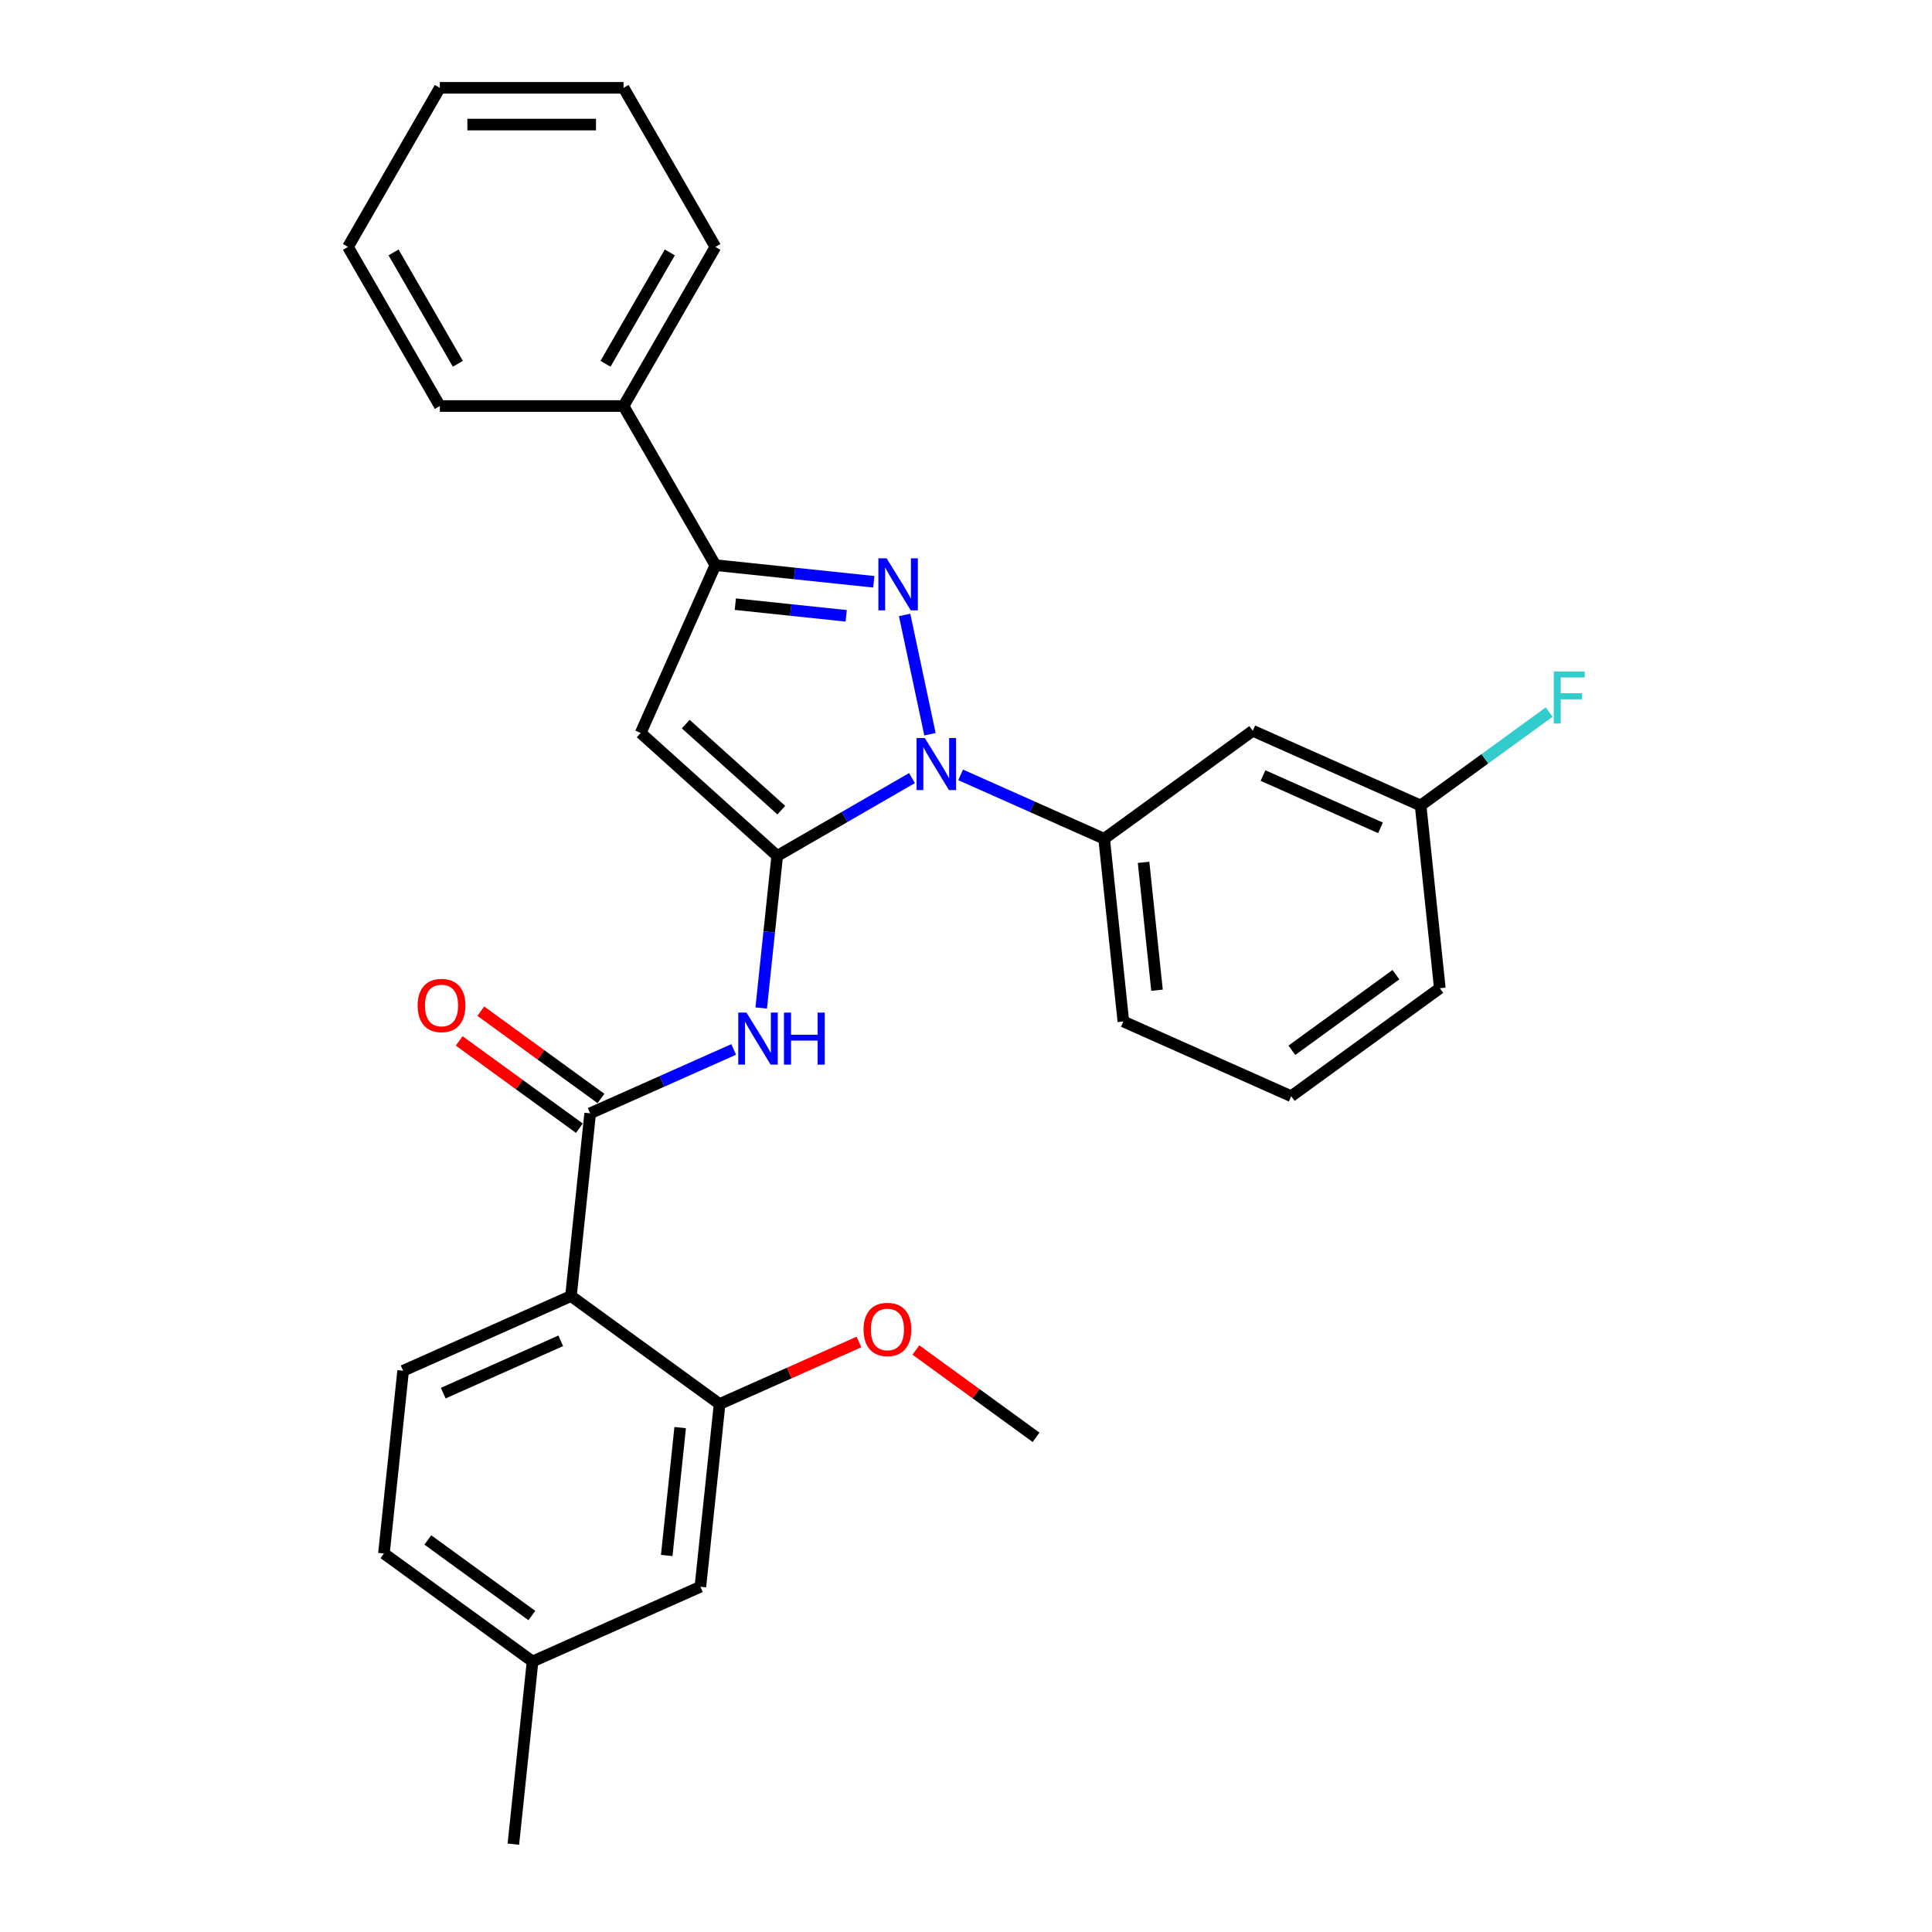 <?xml version='1.0' encoding='iso-8859-1'?>
<svg version='1.1' baseProfile='full'
              xmlns='http://www.w3.org/2000/svg'
                      xmlns:rdkit='http://www.rdkit.org/xml'
                      xmlns:xlink='http://www.w3.org/1999/xlink'
                  xml:space='preserve'
width='1000px' height='1000px' viewBox='0 0 1000 1000'>
<!-- END OF HEADER -->
<rect style='opacity:1.0;fill:#FFFFFF;stroke:none' width='1000' height='1000' x='0' y='0'> </rect>
<path class='bond-0' d='M 452.273,301.128 L 411.282,296.82' style='fill:none;fill-rule:evenodd;stroke:#0000FF;stroke-width:6px;stroke-linecap:butt;stroke-linejoin:miter;stroke-opacity:1' />
<path class='bond-0' d='M 411.282,296.82 L 370.292,292.511' style='fill:none;fill-rule:evenodd;stroke:#000000;stroke-width:6px;stroke-linecap:butt;stroke-linejoin:miter;stroke-opacity:1' />
<path class='bond-0' d='M 437.988,318.75 L 409.294,315.734' style='fill:none;fill-rule:evenodd;stroke:#0000FF;stroke-width:6px;stroke-linecap:butt;stroke-linejoin:miter;stroke-opacity:1' />
<path class='bond-0' d='M 409.294,315.734 L 380.601,312.718' style='fill:none;fill-rule:evenodd;stroke:#000000;stroke-width:6px;stroke-linecap:butt;stroke-linejoin:miter;stroke-opacity:1' />
<path class='bond-1' d='M 468.23,318.294 L 481.352,380.028' style='fill:none;fill-rule:evenodd;stroke:#0000FF;stroke-width:6px;stroke-linecap:butt;stroke-linejoin:miter;stroke-opacity:1' />
<path class='bond-2' d='M 370.292,292.511 L 331.614,379.382' style='fill:none;fill-rule:evenodd;stroke:#000000;stroke-width:6px;stroke-linecap:butt;stroke-linejoin:miter;stroke-opacity:1' />
<path class='bond-3' d='M 370.292,292.511 L 322.746,210.159' style='fill:none;fill-rule:evenodd;stroke:#000000;stroke-width:6px;stroke-linecap:butt;stroke-linejoin:miter;stroke-opacity:1' />
<path class='bond-4' d='M 331.614,379.382 L 402.281,443.012' style='fill:none;fill-rule:evenodd;stroke:#000000;stroke-width:6px;stroke-linecap:butt;stroke-linejoin:miter;stroke-opacity:1' />
<path class='bond-4' d='M 354.94,374.793 L 404.407,419.334' style='fill:none;fill-rule:evenodd;stroke:#000000;stroke-width:6px;stroke-linecap:butt;stroke-linejoin:miter;stroke-opacity:1' />
<path class='bond-5' d='M 402.281,443.012 L 398.144,482.376' style='fill:none;fill-rule:evenodd;stroke:#000000;stroke-width:6px;stroke-linecap:butt;stroke-linejoin:miter;stroke-opacity:1' />
<path class='bond-5' d='M 398.144,482.376 L 394.007,521.74' style='fill:none;fill-rule:evenodd;stroke:#0000FF;stroke-width:6px;stroke-linecap:butt;stroke-linejoin:miter;stroke-opacity:1' />
<path class='bond-6' d='M 402.281,443.012 L 437.162,422.873' style='fill:none;fill-rule:evenodd;stroke:#000000;stroke-width:6px;stroke-linecap:butt;stroke-linejoin:miter;stroke-opacity:1' />
<path class='bond-6' d='M 437.162,422.873 L 472.043,402.734' style='fill:none;fill-rule:evenodd;stroke:#0000FF;stroke-width:6px;stroke-linecap:butt;stroke-linejoin:miter;stroke-opacity:1' />
<path class='bond-7' d='M 497.224,401.071 L 534.364,417.607' style='fill:none;fill-rule:evenodd;stroke:#0000FF;stroke-width:6px;stroke-linecap:butt;stroke-linejoin:miter;stroke-opacity:1' />
<path class='bond-7' d='M 534.364,417.607 L 571.505,434.143' style='fill:none;fill-rule:evenodd;stroke:#000000;stroke-width:6px;stroke-linecap:butt;stroke-linejoin:miter;stroke-opacity:1' />
<path class='bond-8' d='M 322.746,210.159 L 370.292,127.807' style='fill:none;fill-rule:evenodd;stroke:#000000;stroke-width:6px;stroke-linecap:butt;stroke-linejoin:miter;stroke-opacity:1' />
<path class='bond-8' d='M 313.407,188.297 L 346.689,130.65' style='fill:none;fill-rule:evenodd;stroke:#000000;stroke-width:6px;stroke-linecap:butt;stroke-linejoin:miter;stroke-opacity:1' />
<path class='bond-9' d='M 322.746,210.159 L 227.653,210.159' style='fill:none;fill-rule:evenodd;stroke:#000000;stroke-width:6px;stroke-linecap:butt;stroke-linejoin:miter;stroke-opacity:1' />
<path class='bond-10' d='M 370.292,127.807 L 322.746,45.455' style='fill:none;fill-rule:evenodd;stroke:#000000;stroke-width:6px;stroke-linecap:butt;stroke-linejoin:miter;stroke-opacity:1' />
<path class='bond-11' d='M 322.746,45.455 L 227.653,45.455' style='fill:none;fill-rule:evenodd;stroke:#000000;stroke-width:6px;stroke-linecap:butt;stroke-linejoin:miter;stroke-opacity:1' />
<path class='bond-11' d='M 308.482,64.473 L 241.917,64.473' style='fill:none;fill-rule:evenodd;stroke:#000000;stroke-width:6px;stroke-linecap:butt;stroke-linejoin:miter;stroke-opacity:1' />
<path class='bond-12' d='M 227.653,45.455 L 180.107,127.807' style='fill:none;fill-rule:evenodd;stroke:#000000;stroke-width:6px;stroke-linecap:butt;stroke-linejoin:miter;stroke-opacity:1' />
<path class='bond-13' d='M 180.107,127.807 L 227.653,210.159' style='fill:none;fill-rule:evenodd;stroke:#000000;stroke-width:6px;stroke-linecap:butt;stroke-linejoin:miter;stroke-opacity:1' />
<path class='bond-13' d='M 203.71,130.65 L 236.992,188.297' style='fill:none;fill-rule:evenodd;stroke:#000000;stroke-width:6px;stroke-linecap:butt;stroke-linejoin:miter;stroke-opacity:1' />
<path class='bond-14' d='M 571.505,434.143 L 581.445,528.714' style='fill:none;fill-rule:evenodd;stroke:#000000;stroke-width:6px;stroke-linecap:butt;stroke-linejoin:miter;stroke-opacity:1' />
<path class='bond-14' d='M 591.91,446.341 L 598.868,512.541' style='fill:none;fill-rule:evenodd;stroke:#000000;stroke-width:6px;stroke-linecap:butt;stroke-linejoin:miter;stroke-opacity:1' />
<path class='bond-15' d='M 571.505,434.143 L 648.436,378.249' style='fill:none;fill-rule:evenodd;stroke:#000000;stroke-width:6px;stroke-linecap:butt;stroke-linejoin:miter;stroke-opacity:1' />
<path class='bond-16' d='M 581.445,528.714 L 668.316,567.392' style='fill:none;fill-rule:evenodd;stroke:#000000;stroke-width:6px;stroke-linecap:butt;stroke-linejoin:miter;stroke-opacity:1' />
<path class='bond-17' d='M 668.316,567.392 L 745.247,511.498' style='fill:none;fill-rule:evenodd;stroke:#000000;stroke-width:6px;stroke-linecap:butt;stroke-linejoin:miter;stroke-opacity:1' />
<path class='bond-17' d='M 668.677,543.621 L 722.528,504.496' style='fill:none;fill-rule:evenodd;stroke:#000000;stroke-width:6px;stroke-linecap:butt;stroke-linejoin:miter;stroke-opacity:1' />
<path class='bond-18' d='M 745.247,511.498 L 735.307,416.927' style='fill:none;fill-rule:evenodd;stroke:#000000;stroke-width:6px;stroke-linecap:butt;stroke-linejoin:miter;stroke-opacity:1' />
<path class='bond-19' d='M 735.307,416.927 L 648.436,378.249' style='fill:none;fill-rule:evenodd;stroke:#000000;stroke-width:6px;stroke-linecap:butt;stroke-linejoin:miter;stroke-opacity:1' />
<path class='bond-19' d='M 714.541,428.499 L 653.731,401.425' style='fill:none;fill-rule:evenodd;stroke:#000000;stroke-width:6px;stroke-linecap:butt;stroke-linejoin:miter;stroke-opacity:1' />
<path class='bond-20' d='M 735.307,416.927 L 768.581,392.752' style='fill:none;fill-rule:evenodd;stroke:#000000;stroke-width:6px;stroke-linecap:butt;stroke-linejoin:miter;stroke-opacity:1' />
<path class='bond-20' d='M 768.581,392.752 L 801.854,368.577' style='fill:none;fill-rule:evenodd;stroke:#33CCCC;stroke-width:6px;stroke-linecap:butt;stroke-linejoin:miter;stroke-opacity:1' />
<path class='bond-21' d='M 379.751,543.188 L 342.611,559.724' style='fill:none;fill-rule:evenodd;stroke:#0000FF;stroke-width:6px;stroke-linecap:butt;stroke-linejoin:miter;stroke-opacity:1' />
<path class='bond-21' d='M 342.611,559.724 L 305.471,576.26' style='fill:none;fill-rule:evenodd;stroke:#000000;stroke-width:6px;stroke-linecap:butt;stroke-linejoin:miter;stroke-opacity:1' />
<path class='bond-22' d='M 311.06,568.567 L 279.964,545.975' style='fill:none;fill-rule:evenodd;stroke:#000000;stroke-width:6px;stroke-linecap:butt;stroke-linejoin:miter;stroke-opacity:1' />
<path class='bond-22' d='M 279.964,545.975 L 248.868,523.382' style='fill:none;fill-rule:evenodd;stroke:#FF0000;stroke-width:6px;stroke-linecap:butt;stroke-linejoin:miter;stroke-opacity:1' />
<path class='bond-22' d='M 299.881,583.953 L 268.785,561.361' style='fill:none;fill-rule:evenodd;stroke:#000000;stroke-width:6px;stroke-linecap:butt;stroke-linejoin:miter;stroke-opacity:1' />
<path class='bond-22' d='M 268.785,561.361 L 237.689,538.768' style='fill:none;fill-rule:evenodd;stroke:#FF0000;stroke-width:6px;stroke-linecap:butt;stroke-linejoin:miter;stroke-opacity:1' />
<path class='bond-23' d='M 305.471,576.26 L 295.531,670.832' style='fill:none;fill-rule:evenodd;stroke:#000000;stroke-width:6px;stroke-linecap:butt;stroke-linejoin:miter;stroke-opacity:1' />
<path class='bond-24' d='M 295.531,670.832 L 208.66,709.509' style='fill:none;fill-rule:evenodd;stroke:#000000;stroke-width:6px;stroke-linecap:butt;stroke-linejoin:miter;stroke-opacity:1' />
<path class='bond-24' d='M 290.236,694.007 L 229.426,721.082' style='fill:none;fill-rule:evenodd;stroke:#000000;stroke-width:6px;stroke-linecap:butt;stroke-linejoin:miter;stroke-opacity:1' />
<path class='bond-25' d='M 295.531,670.832 L 372.462,726.725' style='fill:none;fill-rule:evenodd;stroke:#000000;stroke-width:6px;stroke-linecap:butt;stroke-linejoin:miter;stroke-opacity:1' />
<path class='bond-26' d='M 208.66,709.509 L 198.72,804.08' style='fill:none;fill-rule:evenodd;stroke:#000000;stroke-width:6px;stroke-linecap:butt;stroke-linejoin:miter;stroke-opacity:1' />
<path class='bond-27' d='M 198.72,804.08 L 275.651,859.974' style='fill:none;fill-rule:evenodd;stroke:#000000;stroke-width:6px;stroke-linecap:butt;stroke-linejoin:miter;stroke-opacity:1' />
<path class='bond-27' d='M 221.438,797.078 L 275.29,836.204' style='fill:none;fill-rule:evenodd;stroke:#000000;stroke-width:6px;stroke-linecap:butt;stroke-linejoin:miter;stroke-opacity:1' />
<path class='bond-28' d='M 275.651,859.974 L 362.522,821.297' style='fill:none;fill-rule:evenodd;stroke:#000000;stroke-width:6px;stroke-linecap:butt;stroke-linejoin:miter;stroke-opacity:1' />
<path class='bond-29' d='M 275.651,859.974 L 265.711,954.545' style='fill:none;fill-rule:evenodd;stroke:#000000;stroke-width:6px;stroke-linecap:butt;stroke-linejoin:miter;stroke-opacity:1' />
<path class='bond-30' d='M 362.522,821.297 L 372.462,726.725' style='fill:none;fill-rule:evenodd;stroke:#000000;stroke-width:6px;stroke-linecap:butt;stroke-linejoin:miter;stroke-opacity:1' />
<path class='bond-30' d='M 345.099,805.123 L 352.057,738.923' style='fill:none;fill-rule:evenodd;stroke:#000000;stroke-width:6px;stroke-linecap:butt;stroke-linejoin:miter;stroke-opacity:1' />
<path class='bond-31' d='M 372.462,726.725 L 408.528,710.668' style='fill:none;fill-rule:evenodd;stroke:#000000;stroke-width:6px;stroke-linecap:butt;stroke-linejoin:miter;stroke-opacity:1' />
<path class='bond-31' d='M 408.528,710.668 L 444.594,694.61' style='fill:none;fill-rule:evenodd;stroke:#FF0000;stroke-width:6px;stroke-linecap:butt;stroke-linejoin:miter;stroke-opacity:1' />
<path class='bond-32' d='M 536.264,743.942 L 505.168,721.349' style='fill:none;fill-rule:evenodd;stroke:#000000;stroke-width:6px;stroke-linecap:butt;stroke-linejoin:miter;stroke-opacity:1' />
<path class='bond-32' d='M 505.168,721.349 L 474.072,698.757' style='fill:none;fill-rule:evenodd;stroke:#FF0000;stroke-width:6px;stroke-linecap:butt;stroke-linejoin:miter;stroke-opacity:1' />
<path  class='atom-0' d='M 458.91 288.986
L 467.735 303.25
Q 468.61 304.657, 470.017 307.206
Q 471.424 309.754, 471.5 309.906
L 471.5 288.986
L 475.076 288.986
L 475.076 315.916
L 471.386 315.916
L 461.915 300.321
Q 460.812 298.495, 459.633 296.403
Q 458.492 294.311, 458.149 293.665
L 458.149 315.916
L 454.65 315.916
L 454.65 288.986
L 458.91 288.986
' fill='#0000FF'/>
<path  class='atom-4' d='M 478.681 382
L 487.505 396.264
Q 488.38 397.672, 489.788 400.22
Q 491.195 402.769, 491.271 402.921
L 491.271 382
L 494.847 382
L 494.847 408.93
L 491.157 408.93
L 481.686 393.335
Q 480.583 391.51, 479.404 389.418
Q 478.263 387.326, 477.92 386.679
L 477.92 408.93
L 474.421 408.93
L 474.421 382
L 478.681 382
' fill='#0000FF'/>
<path  class='atom-17' d='M 804.231 347.568
L 820.245 347.568
L 820.245 350.649
L 807.845 350.649
L 807.845 358.827
L 818.876 358.827
L 818.876 361.946
L 807.845 361.946
L 807.845 374.498
L 804.231 374.498
L 804.231 347.568
' fill='#33CCCC'/>
<path  class='atom-18' d='M 386.389 524.118
L 395.213 538.382
Q 396.088 539.789, 397.496 542.337
Q 398.903 544.886, 398.979 545.038
L 398.979 524.118
L 402.554 524.118
L 402.554 551.048
L 398.865 551.048
L 389.394 535.453
Q 388.291 533.627, 387.112 531.535
Q 385.97 529.443, 385.628 528.796
L 385.628 551.048
L 382.129 551.048
L 382.129 524.118
L 386.389 524.118
' fill='#0000FF'/>
<path  class='atom-18' d='M 405.788 524.118
L 409.439 524.118
L 409.439 535.567
L 423.209 535.567
L 423.209 524.118
L 426.86 524.118
L 426.86 551.048
L 423.209 551.048
L 423.209 538.61
L 409.439 538.61
L 409.439 551.048
L 405.788 551.048
L 405.788 524.118
' fill='#0000FF'/>
<path  class='atom-20' d='M 216.177 520.443
Q 216.177 513.976, 219.372 510.363
Q 222.568 506.749, 228.539 506.749
Q 234.511 506.749, 237.706 510.363
Q 240.901 513.976, 240.901 520.443
Q 240.901 526.985, 237.668 530.713
Q 234.435 534.402, 228.539 534.402
Q 222.606 534.402, 219.372 530.713
Q 216.177 527.023, 216.177 520.443
M 228.539 531.359
Q 232.647 531.359, 234.853 528.621
Q 237.098 525.844, 237.098 520.443
Q 237.098 515.155, 234.853 512.493
Q 232.647 509.792, 228.539 509.792
Q 224.431 509.792, 222.187 512.455
Q 219.981 515.117, 219.981 520.443
Q 219.981 525.882, 222.187 528.621
Q 224.431 531.359, 228.539 531.359
' fill='#FF0000'/>
<path  class='atom-29' d='M 446.971 688.124
Q 446.971 681.658, 450.166 678.044
Q 453.361 674.431, 459.333 674.431
Q 465.305 674.431, 468.5 678.044
Q 471.695 681.658, 471.695 688.124
Q 471.695 694.666, 468.462 698.394
Q 465.229 702.084, 459.333 702.084
Q 453.399 702.084, 450.166 698.394
Q 446.971 694.704, 446.971 688.124
M 459.333 699.041
Q 463.441 699.041, 465.647 696.302
Q 467.891 693.525, 467.891 688.124
Q 467.891 682.837, 465.647 680.174
Q 463.441 677.474, 459.333 677.474
Q 455.225 677.474, 452.981 680.136
Q 450.775 682.799, 450.775 688.124
Q 450.775 693.563, 452.981 696.302
Q 455.225 699.041, 459.333 699.041
' fill='#FF0000'/>
</svg>

